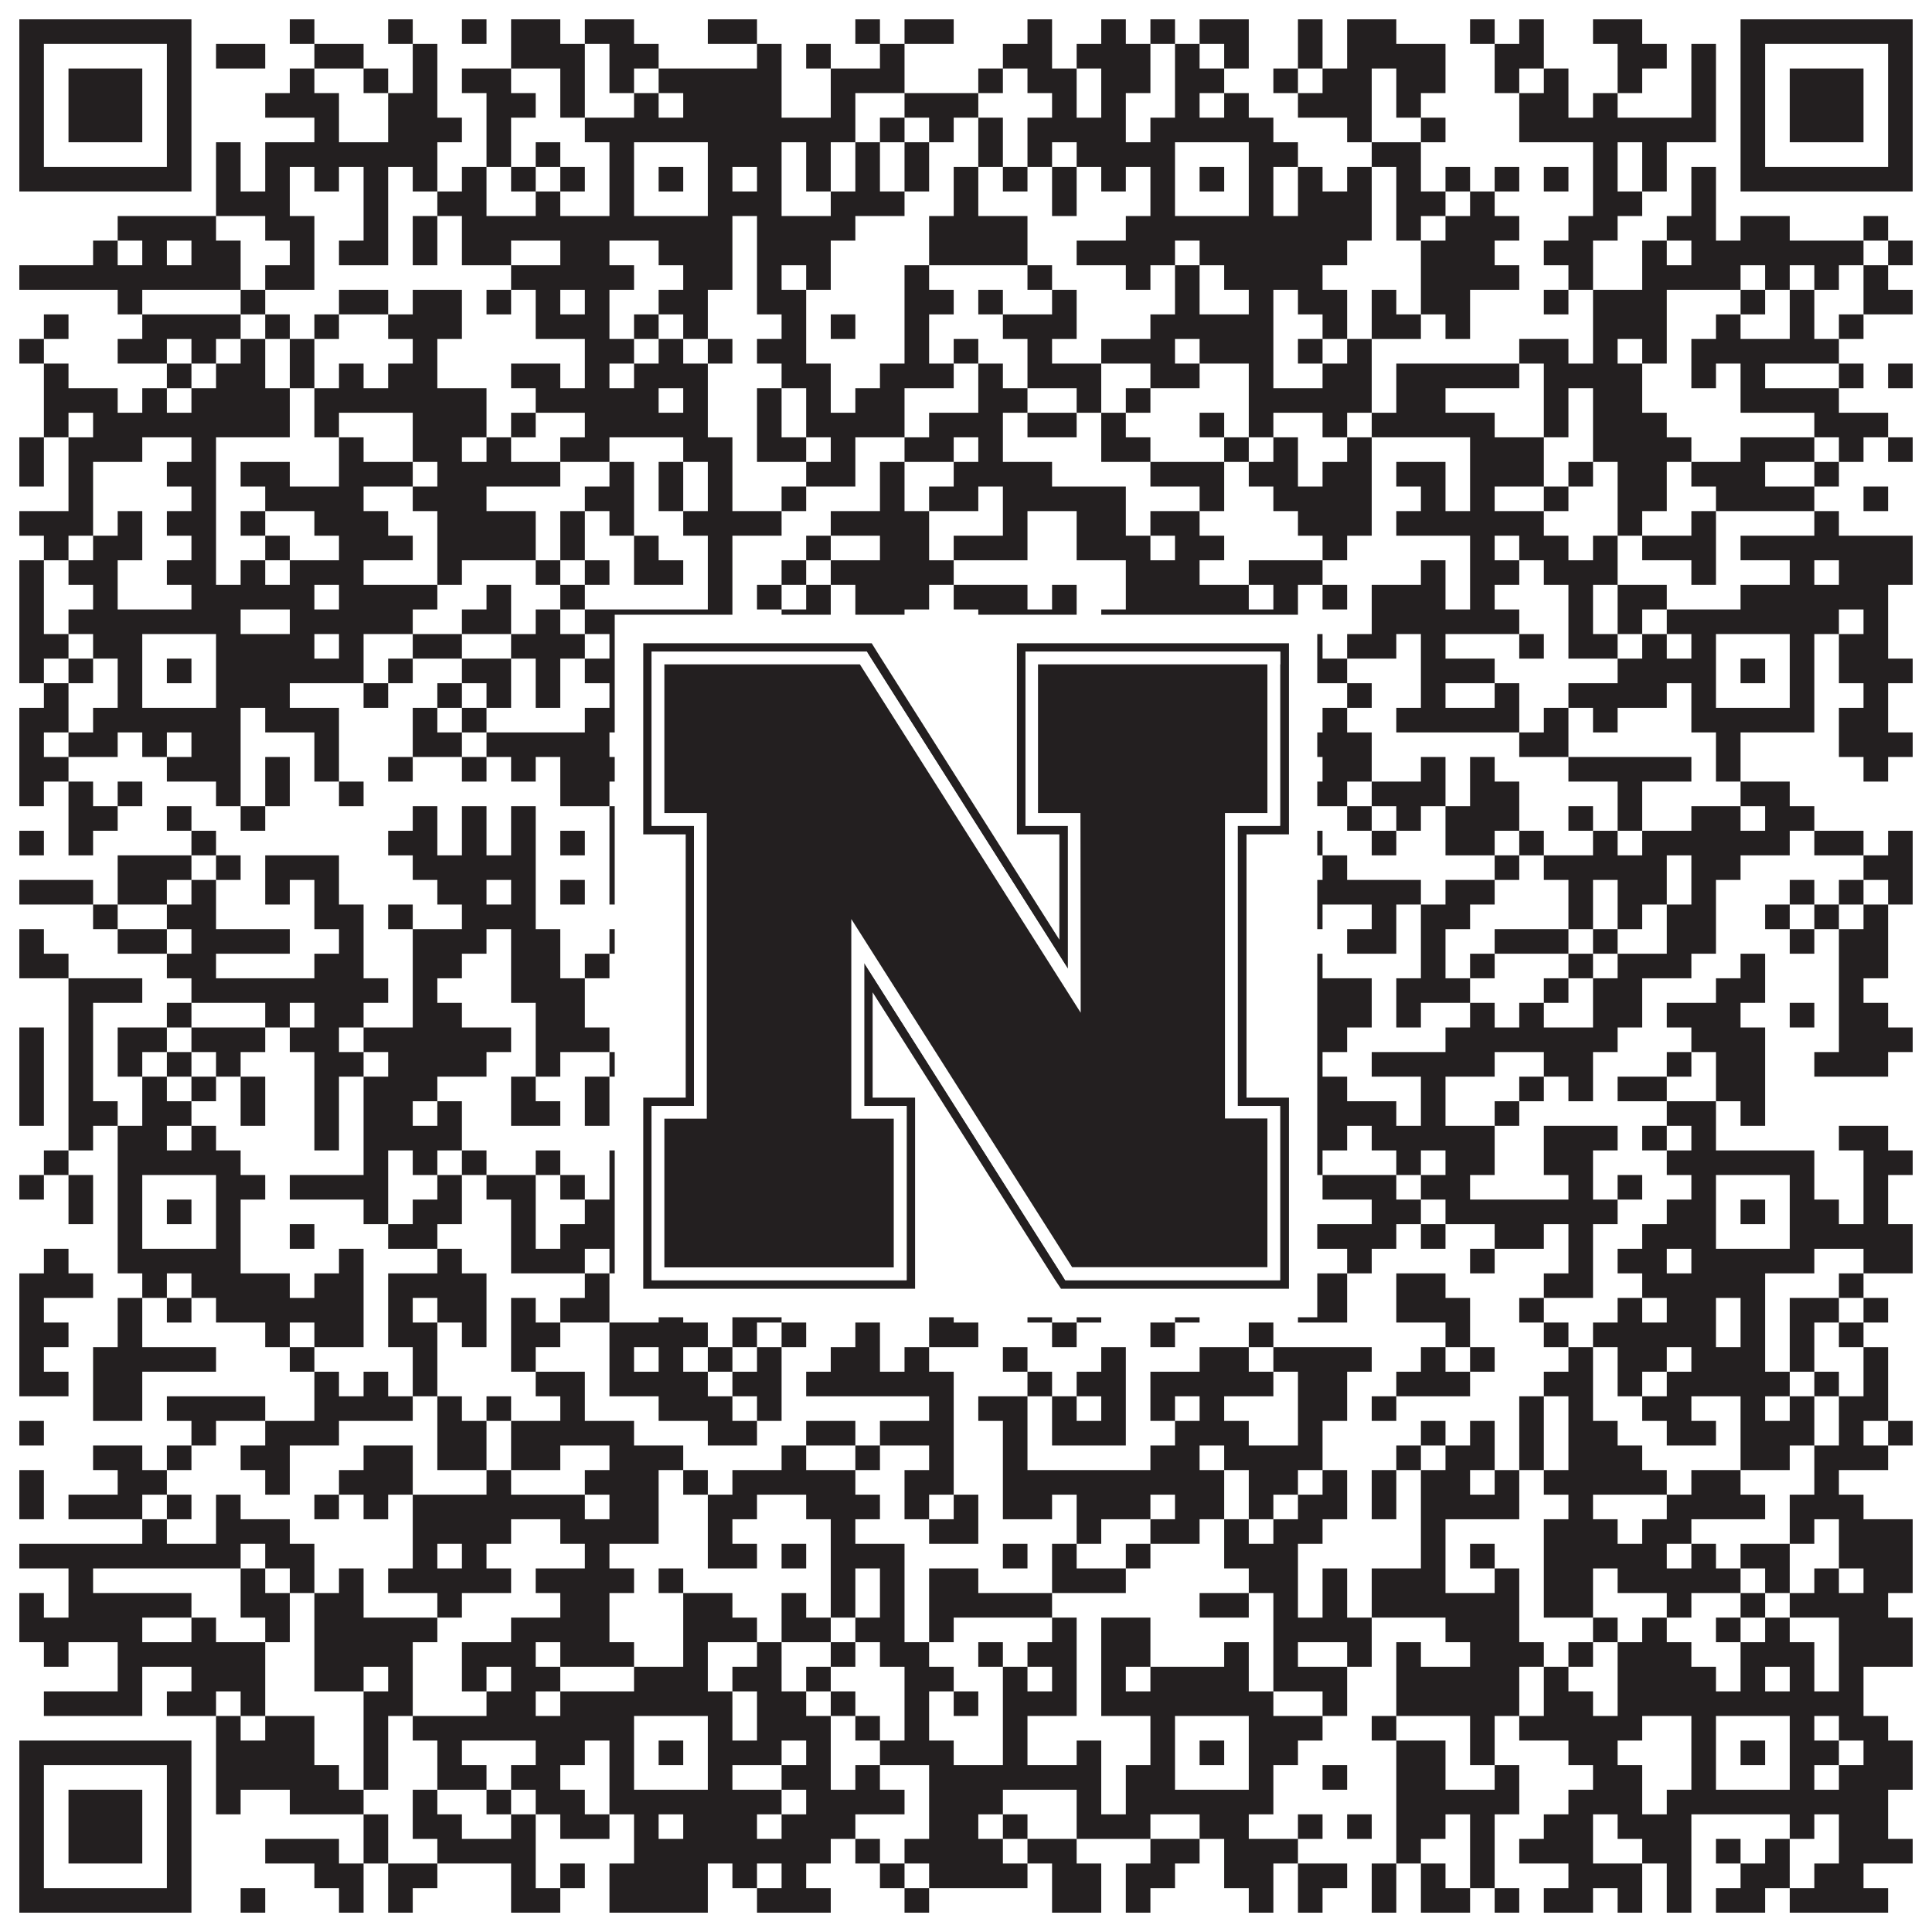 <?xml version="1.0"?>
<svg xmlns="http://www.w3.org/2000/svg" xmlns:xlink="http://www.w3.org/1999/xlink" version="1.1" width="1100px" height="1100px" viewBox="0 0 1100 1100"><rect x="0" y="0" width="1100" height="1100" fill="#ffffff" fill-opacity="1"/><path fill="#231f20" fill-opacity="1" d="M11,11L109,11L109,25L11,25ZM165,11L179,11L179,25L165,25ZM221,11L235,11L235,25L221,25ZM263,11L277,11L277,25L263,25ZM291,11L319,11L319,25L291,25ZM333,11L361,11L361,25L333,25ZM403,11L431,11L431,25L403,25ZM487,11L501,11L501,25L487,25ZM515,11L543,11L543,25L515,25ZM585,11L599,11L599,25L585,25ZM627,11L641,11L641,25L627,25ZM655,11L669,11L669,25L655,25ZM683,11L711,11L711,25L683,25ZM739,11L753,11L753,25L739,25ZM767,11L795,11L795,25L767,25ZM837,11L851,11L851,25L837,25ZM865,11L879,11L879,25L865,25ZM907,11L935,11L935,25L907,25ZM991,11L1089,11L1089,25L991,25ZM11,25L25,25L25,39L11,39ZM95,25L109,25L109,39L95,39ZM123,25L151,25L151,39L123,39ZM179,25L207,25L207,39L179,39ZM235,25L249,25L249,39L235,39ZM291,25L333,25L333,39L291,39ZM347,25L375,25L375,39L347,39ZM431,25L445,25L445,39L431,39ZM459,25L473,25L473,39L459,39ZM501,25L515,25L515,39L501,39ZM571,25L599,25L599,39L571,39ZM613,25L655,25L655,39L613,39ZM669,25L683,25L683,39L669,39ZM697,25L711,25L711,39L697,39ZM739,25L753,25L753,39L739,39ZM767,25L823,25L823,39L767,39ZM851,25L879,25L879,39L851,39ZM921,25L949,25L949,39L921,39ZM963,25L977,25L977,39L963,39ZM991,25L1005,25L1005,39L991,39ZM1075,25L1089,25L1089,39L1075,39ZM11,39L25,39L25,53L11,53ZM39,39L81,39L81,53L39,53ZM95,39L109,39L109,53L95,53ZM165,39L179,39L179,53L165,53ZM207,39L221,39L221,53L207,53ZM235,39L249,39L249,53L235,53ZM263,39L291,39L291,53L263,53ZM319,39L333,39L333,53L319,53ZM347,39L361,39L361,53L347,53ZM375,39L445,39L445,53L375,53ZM473,39L515,39L515,53L473,53ZM557,39L571,39L571,53L557,53ZM585,39L613,39L613,53L585,53ZM627,39L655,39L655,53L627,53ZM669,39L697,39L697,53L669,53ZM725,39L739,39L739,53L725,53ZM753,39L781,39L781,53L753,53ZM795,39L823,39L823,53L795,53ZM851,39L865,39L865,53L851,53ZM879,39L893,39L893,53L879,53ZM921,39L935,39L935,53L921,53ZM963,39L977,39L977,53L963,53ZM991,39L1005,39L1005,53L991,53ZM1019,39L1061,39L1061,53L1019,53ZM1075,39L1089,39L1089,53L1075,53ZM11,53L25,53L25,67L11,67ZM39,53L81,53L81,67L39,67ZM95,53L109,53L109,67L95,67ZM151,53L193,53L193,67L151,67ZM221,53L249,53L249,67L221,67ZM277,53L305,53L305,67L277,67ZM319,53L333,53L333,67L319,67ZM361,53L375,53L375,67L361,67ZM389,53L445,53L445,67L389,67ZM473,53L487,53L487,67L473,67ZM515,53L557,53L557,67L515,67ZM599,53L613,53L613,67L599,67ZM627,53L641,53L641,67L627,67ZM669,53L683,53L683,67L669,67ZM697,53L711,53L711,67L697,67ZM739,53L781,53L781,67L739,67ZM795,53L809,53L809,67L795,67ZM865,53L893,53L893,67L865,67ZM907,53L921,53L921,67L907,67ZM963,53L977,53L977,67L963,67ZM991,53L1005,53L1005,67L991,67ZM1019,53L1061,53L1061,67L1019,67ZM1075,53L1089,53L1089,67L1075,67ZM11,67L25,67L25,81L11,81ZM39,67L81,67L81,81L39,81ZM95,67L109,67L109,81L95,81ZM179,67L193,67L193,81L179,81ZM221,67L263,67L263,81L221,81ZM277,67L291,67L291,81L277,81ZM333,67L487,67L487,81L333,81ZM501,67L515,67L515,81L501,81ZM529,67L543,67L543,81L529,81ZM557,67L571,67L571,81L557,81ZM585,67L641,67L641,81L585,81ZM655,67L725,67L725,81L655,81ZM767,67L781,67L781,81L767,81ZM809,67L823,67L823,81L809,81ZM865,67L977,67L977,81L865,81ZM991,67L1005,67L1005,81L991,81ZM1019,67L1061,67L1061,81L1019,81ZM1075,67L1089,67L1089,81L1075,81ZM11,81L25,81L25,95L11,95ZM95,81L109,81L109,95L95,95ZM123,81L137,81L137,95L123,95ZM151,81L249,81L249,95L151,95ZM277,81L291,81L291,95L277,95ZM305,81L319,81L319,95L305,95ZM347,81L361,81L361,95L347,95ZM403,81L445,81L445,95L403,95ZM459,81L473,81L473,95L459,95ZM487,81L501,81L501,95L487,95ZM515,81L529,81L529,95L515,95ZM557,81L571,81L571,95L557,95ZM585,81L599,81L599,95L585,95ZM613,81L669,81L669,95L613,95ZM711,81L739,81L739,95L711,95ZM781,81L809,81L809,95L781,95ZM907,81L921,81L921,95L907,95ZM935,81L949,81L949,95L935,95ZM991,81L1005,81L1005,95L991,95ZM1075,81L1089,81L1089,95L1075,95ZM11,95L109,95L109,109L11,109ZM123,95L137,95L137,109L123,109ZM151,95L165,95L165,109L151,109ZM179,95L193,95L193,109L179,109ZM207,95L221,95L221,109L207,109ZM235,95L249,95L249,109L235,109ZM263,95L277,95L277,109L263,109ZM291,95L305,95L305,109L291,109ZM319,95L333,95L333,109L319,109ZM347,95L361,95L361,109L347,109ZM375,95L389,95L389,109L375,109ZM403,95L417,95L417,109L403,109ZM431,95L445,95L445,109L431,109ZM459,95L473,95L473,109L459,109ZM487,95L501,95L501,109L487,109ZM515,95L529,95L529,109L515,109ZM543,95L557,95L557,109L543,109ZM571,95L585,95L585,109L571,109ZM599,95L613,95L613,109L599,109ZM627,95L641,95L641,109L627,109ZM655,95L669,95L669,109L655,109ZM683,95L697,95L697,109L683,109ZM711,95L725,95L725,109L711,109ZM739,95L753,95L753,109L739,109ZM767,95L781,95L781,109L767,109ZM795,95L809,95L809,109L795,109ZM823,95L837,95L837,109L823,109ZM851,95L865,95L865,109L851,109ZM879,95L893,95L893,109L879,109ZM907,95L921,95L921,109L907,109ZM935,95L949,95L949,109L935,109ZM963,95L977,95L977,109L963,109ZM991,95L1089,95L1089,109L991,109ZM123,109L165,109L165,123L123,123ZM207,109L221,109L221,123L207,123ZM249,109L277,109L277,123L249,123ZM305,109L319,109L319,123L305,123ZM347,109L361,109L361,123L347,123ZM403,109L445,109L445,123L403,123ZM473,109L515,109L515,123L473,123ZM543,109L557,109L557,123L543,123ZM599,109L613,109L613,123L599,123ZM655,109L669,109L669,123L655,123ZM711,109L725,109L725,123L711,123ZM739,109L781,109L781,123L739,123ZM795,109L823,109L823,123L795,123ZM837,109L851,109L851,123L837,123ZM907,109L935,109L935,123L907,123ZM963,109L977,109L977,123L963,123ZM67,123L123,123L123,137L67,137ZM151,123L179,123L179,137L151,137ZM207,123L221,123L221,137L207,137ZM235,123L249,123L249,137L235,137ZM263,123L417,123L417,137L263,137ZM431,123L487,123L487,137L431,137ZM529,123L585,123L585,137L529,137ZM641,123L781,123L781,137L641,137ZM795,123L809,123L809,137L795,137ZM823,123L865,123L865,137L823,137ZM893,123L921,123L921,137L893,137ZM949,123L977,123L977,137L949,137ZM991,123L1019,123L1019,137L991,137ZM1061,123L1075,123L1075,137L1061,137ZM53,137L67,137L67,151L53,151ZM81,137L95,137L95,151L81,151ZM109,137L137,137L137,151L109,151ZM165,137L179,137L179,151L165,151ZM193,137L221,137L221,151L193,151ZM235,137L249,137L249,151L235,151ZM263,137L291,137L291,151L263,151ZM319,137L347,137L347,151L319,151ZM375,137L417,137L417,151L375,151ZM431,137L473,137L473,151L431,151ZM529,137L585,137L585,151L529,151ZM613,137L669,137L669,151L613,151ZM683,137L767,137L767,151L683,151ZM809,137L851,137L851,151L809,151ZM879,137L907,137L907,151L879,151ZM935,137L949,137L949,151L935,151ZM963,137L1061,137L1061,151L963,151ZM1075,137L1089,137L1089,151L1075,151ZM11,151L137,151L137,165L11,165ZM151,151L179,151L179,165L151,165ZM291,151L361,151L361,165L291,165ZM389,151L417,151L417,165L389,165ZM431,151L445,151L445,165L431,165ZM459,151L473,151L473,165L459,165ZM515,151L529,151L529,165L515,165ZM585,151L599,151L599,165L585,165ZM641,151L655,151L655,165L641,165ZM669,151L683,151L683,165L669,165ZM697,151L753,151L753,165L697,165ZM809,151L865,151L865,165L809,165ZM893,151L907,151L907,165L893,165ZM935,151L991,151L991,165L935,165ZM1005,151L1019,151L1019,165L1005,165ZM1033,151L1047,151L1047,165L1033,165ZM1061,151L1075,151L1075,165L1061,165ZM67,165L81,165L81,179L67,179ZM137,165L151,165L151,179L137,179ZM193,165L221,165L221,179L193,179ZM235,165L263,165L263,179L235,179ZM277,165L291,165L291,179L277,179ZM305,165L319,165L319,179L305,179ZM333,165L347,165L347,179L333,179ZM375,165L403,165L403,179L375,179ZM431,165L459,165L459,179L431,179ZM515,165L543,165L543,179L515,179ZM557,165L571,165L571,179L557,179ZM599,165L613,165L613,179L599,179ZM669,165L683,165L683,179L669,179ZM711,165L725,165L725,179L711,179ZM739,165L767,165L767,179L739,179ZM781,165L795,165L795,179L781,179ZM809,165L837,165L837,179L809,179ZM879,165L893,165L893,179L879,179ZM907,165L949,165L949,179L907,179ZM991,165L1005,165L1005,179L991,179ZM1019,165L1033,165L1033,179L1019,179ZM1061,165L1089,165L1089,179L1061,179ZM25,179L39,179L39,193L25,193ZM81,179L137,179L137,193L81,193ZM151,179L165,179L165,193L151,193ZM179,179L193,179L193,193L179,193ZM221,179L263,179L263,193L221,193ZM305,179L347,179L347,193L305,193ZM361,179L375,179L375,193L361,193ZM389,179L403,179L403,193L389,193ZM445,179L459,179L459,193L445,193ZM473,179L487,179L487,193L473,193ZM515,179L529,179L529,193L515,193ZM571,179L613,179L613,193L571,193ZM655,179L725,179L725,193L655,193ZM753,179L767,179L767,193L753,193ZM781,179L809,179L809,193L781,193ZM823,179L837,179L837,193L823,193ZM907,179L949,179L949,193L907,193ZM977,179L991,179L991,193L977,193ZM1019,179L1033,179L1033,193L1019,193ZM1047,179L1061,179L1061,193L1047,193ZM11,193L25,193L25,207L11,207ZM67,193L95,193L95,207L67,207ZM109,193L123,193L123,207L109,207ZM137,193L151,193L151,207L137,207ZM165,193L179,193L179,207L165,207ZM235,193L249,193L249,207L235,207ZM333,193L361,193L361,207L333,207ZM375,193L389,193L389,207L375,207ZM403,193L417,193L417,207L403,207ZM431,193L459,193L459,207L431,207ZM515,193L529,193L529,207L515,207ZM543,193L557,193L557,207L543,207ZM585,193L599,193L599,207L585,207ZM627,193L669,193L669,207L627,207ZM683,193L725,193L725,207L683,207ZM739,193L753,193L753,207L739,207ZM767,193L781,193L781,207L767,207ZM865,193L893,193L893,207L865,207ZM907,193L921,193L921,207L907,207ZM935,193L949,193L949,207L935,207ZM963,193L1047,193L1047,207L963,207ZM25,207L39,207L39,221L25,221ZM95,207L109,207L109,221L95,221ZM123,207L151,207L151,221L123,221ZM165,207L179,207L179,221L165,221ZM193,207L207,207L207,221L193,221ZM221,207L249,207L249,221L221,221ZM291,207L319,207L319,221L291,221ZM333,207L347,207L347,221L333,221ZM361,207L403,207L403,221L361,221ZM445,207L473,207L473,221L445,221ZM501,207L543,207L543,221L501,221ZM557,207L571,207L571,221L557,221ZM585,207L627,207L627,221L585,221ZM655,207L683,207L683,221L655,221ZM711,207L725,207L725,221L711,221ZM753,207L781,207L781,221L753,221ZM795,207L865,207L865,221L795,221ZM879,207L935,207L935,221L879,221ZM963,207L977,207L977,221L963,221ZM991,207L1005,207L1005,221L991,221ZM1047,207L1061,207L1061,221L1047,221ZM1075,207L1089,207L1089,221L1075,221ZM25,221L67,221L67,235L25,235ZM81,221L95,221L95,235L81,235ZM109,221L165,221L165,235L109,235ZM179,221L277,221L277,235L179,235ZM305,221L375,221L375,235L305,235ZM389,221L403,221L403,235L389,235ZM431,221L445,221L445,235L431,235ZM459,221L473,221L473,235L459,235ZM487,221L515,221L515,235L487,235ZM557,221L585,221L585,235L557,235ZM613,221L627,221L627,235L613,235ZM641,221L655,221L655,235L641,235ZM711,221L781,221L781,235L711,235ZM795,221L823,221L823,235L795,235ZM879,221L893,221L893,235L879,235ZM907,221L935,221L935,235L907,235ZM991,221L1047,221L1047,235L991,235ZM25,235L39,235L39,249L25,249ZM53,235L165,235L165,249L53,249ZM179,235L193,235L193,249L179,249ZM235,235L277,235L277,249L235,249ZM291,235L305,235L305,249L291,249ZM333,235L403,235L403,249L333,249ZM431,235L445,235L445,249L431,249ZM459,235L515,235L515,249L459,249ZM529,235L571,235L571,249L529,249ZM585,235L613,235L613,249L585,249ZM627,235L641,235L641,249L627,249ZM683,235L697,235L697,249L683,249ZM711,235L725,235L725,249L711,249ZM753,235L767,235L767,249L753,249ZM781,235L851,235L851,249L781,249ZM879,235L893,235L893,249L879,249ZM907,235L949,235L949,249L907,249ZM1033,235L1075,235L1075,249L1033,249ZM11,249L25,249L25,263L11,263ZM39,249L81,249L81,263L39,263ZM109,249L123,249L123,263L109,263ZM193,249L207,249L207,263L193,263ZM235,249L263,249L263,263L235,263ZM277,249L291,249L291,263L277,263ZM319,249L347,249L347,263L319,263ZM389,249L417,249L417,263L389,263ZM431,249L459,249L459,263L431,263ZM473,249L487,249L487,263L473,263ZM515,249L543,249L543,263L515,263ZM557,249L571,249L571,263L557,263ZM627,249L655,249L655,263L627,263ZM697,249L711,249L711,263L697,263ZM725,249L739,249L739,263L725,263ZM767,249L781,249L781,263L767,263ZM837,249L879,249L879,263L837,263ZM907,249L963,249L963,263L907,263ZM991,249L1033,249L1033,263L991,263ZM1047,249L1061,249L1061,263L1047,263ZM1075,249L1089,249L1089,263L1075,263ZM11,263L25,263L25,277L11,277ZM39,263L53,263L53,277L39,277ZM95,263L123,263L123,277L95,277ZM137,263L165,263L165,277L137,277ZM193,263L235,263L235,277L193,277ZM249,263L319,263L319,277L249,277ZM347,263L361,263L361,277L347,277ZM375,263L389,263L389,277L375,277ZM403,263L417,263L417,277L403,277ZM459,263L487,263L487,277L459,277ZM501,263L515,263L515,277L501,277ZM543,263L599,263L599,277L543,277ZM655,263L697,263L697,277L655,277ZM711,263L739,263L739,277L711,277ZM753,263L781,263L781,277L753,277ZM795,263L823,263L823,277L795,277ZM837,263L879,263L879,277L837,277ZM893,263L907,263L907,277L893,277ZM921,263L949,263L949,277L921,277ZM963,263L1005,263L1005,277L963,277ZM1033,263L1047,263L1047,277L1033,277ZM39,277L53,277L53,291L39,291ZM109,277L123,277L123,291L109,291ZM151,277L207,277L207,291L151,291ZM235,277L277,277L277,291L235,291ZM333,277L361,277L361,291L333,291ZM375,277L389,277L389,291L375,291ZM403,277L417,277L417,291L403,291ZM445,277L459,277L459,291L445,291ZM501,277L515,277L515,291L501,291ZM529,277L557,277L557,291L529,291ZM571,277L641,277L641,291L571,291ZM683,277L697,277L697,291L683,291ZM725,277L781,277L781,291L725,291ZM809,277L823,277L823,291L809,291ZM837,277L851,277L851,291L837,291ZM879,277L893,277L893,291L879,291ZM921,277L949,277L949,291L921,291ZM977,277L1033,277L1033,291L977,291ZM1061,277L1075,277L1075,291L1061,291ZM11,291L53,291L53,305L11,305ZM67,291L81,291L81,305L67,305ZM95,291L123,291L123,305L95,305ZM137,291L151,291L151,305L137,305ZM179,291L221,291L221,305L179,305ZM249,291L305,291L305,305L249,305ZM319,291L333,291L333,305L319,305ZM347,291L361,291L361,305L347,305ZM389,291L445,291L445,305L389,305ZM473,291L529,291L529,305L473,305ZM571,291L585,291L585,305L571,305ZM613,291L641,291L641,305L613,305ZM655,291L683,291L683,305L655,305ZM739,291L781,291L781,305L739,305ZM795,291L879,291L879,305L795,305ZM921,291L935,291L935,305L921,305ZM963,291L977,291L977,305L963,305ZM1033,291L1047,291L1047,305L1033,305ZM25,305L39,305L39,319L25,319ZM53,305L81,305L81,319L53,319ZM109,305L123,305L123,319L109,319ZM151,305L165,305L165,319L151,319ZM193,305L235,305L235,319L193,319ZM249,305L305,305L305,319L249,319ZM319,305L333,305L333,319L319,319ZM361,305L375,305L375,319L361,319ZM403,305L417,305L417,319L403,319ZM459,305L473,305L473,319L459,319ZM501,305L529,305L529,319L501,319ZM543,305L585,305L585,319L543,319ZM613,305L655,305L655,319L613,319ZM669,305L697,305L697,319L669,319ZM753,305L767,305L767,319L753,319ZM837,305L851,305L851,319L837,319ZM865,305L893,305L893,319L865,319ZM907,305L921,305L921,319L907,319ZM935,305L977,305L977,319L935,319ZM991,305L1089,305L1089,319L991,319ZM11,319L25,319L25,333L11,333ZM39,319L67,319L67,333L39,333ZM95,319L123,319L123,333L95,333ZM137,319L151,319L151,333L137,333ZM165,319L207,319L207,333L165,333ZM249,319L263,319L263,333L249,333ZM305,319L319,319L319,333L305,333ZM333,319L347,319L347,333L333,333ZM361,319L389,319L389,333L361,333ZM403,319L417,319L417,333L403,333ZM445,319L459,319L459,333L445,333ZM473,319L543,319L543,333L473,333ZM641,319L683,319L683,333L641,333ZM711,319L753,319L753,333L711,333ZM809,319L823,319L823,333L809,333ZM837,319L865,319L865,333L837,333ZM879,319L921,319L921,333L879,333ZM963,319L977,319L977,333L963,333ZM1019,319L1033,319L1033,333L1019,333ZM1047,319L1089,319L1089,333L1047,333ZM11,333L25,333L25,347L11,347ZM53,333L67,333L67,347L53,347ZM109,333L179,333L179,347L109,347ZM193,333L249,333L249,347L193,347ZM277,333L291,333L291,347L277,347ZM319,333L333,333L333,347L319,347ZM403,333L417,333L417,347L403,347ZM431,333L445,333L445,347L431,347ZM459,333L473,333L473,347L459,347ZM487,333L529,333L529,347L487,347ZM543,333L585,333L585,347L543,347ZM599,333L613,333L613,347L599,347ZM641,333L711,333L711,347L641,347ZM725,333L739,333L739,347L725,347ZM753,333L767,333L767,347L753,347ZM781,333L823,333L823,347L781,347ZM837,333L851,333L851,347L837,347ZM893,333L907,333L907,347L893,347ZM921,333L949,333L949,347L921,347ZM991,333L1075,333L1075,347L991,347ZM11,347L25,347L25,361L11,361ZM39,347L137,347L137,361L39,361ZM165,347L235,347L235,361L165,361ZM263,347L291,347L291,361L263,361ZM305,347L319,347L319,361L305,361ZM333,347L417,347L417,361L333,361ZM445,347L473,347L473,361L445,361ZM487,347L515,347L515,361L487,361ZM557,347L613,347L613,361L557,361ZM627,347L739,347L739,361L627,361ZM781,347L865,347L865,361L781,361ZM893,347L907,347L907,361L893,361ZM921,347L935,347L935,361L921,361ZM949,347L1047,347L1047,361L949,361ZM1061,347L1075,347L1075,361L1061,361ZM11,361L39,361L39,375L11,375ZM53,361L81,361L81,375L53,375ZM123,361L179,361L179,375L123,375ZM193,361L207,361L207,375L193,375ZM235,361L263,361L263,375L235,375ZM291,361L333,361L333,375L291,375ZM347,361L361,361L361,375L347,375ZM403,361L431,361L431,375L403,375ZM473,361L487,361L487,375L473,375ZM515,361L543,361L543,375L515,375ZM557,361L613,361L613,375L557,375ZM627,361L669,361L669,375L627,375ZM711,361L753,361L753,375L711,375ZM767,361L795,361L795,375L767,375ZM809,361L823,361L823,375L809,375ZM865,361L879,361L879,375L865,375ZM893,361L921,361L921,375L893,375ZM935,361L949,361L949,375L935,375ZM963,361L977,361L977,375L963,375ZM1019,361L1033,361L1033,375L1019,375ZM1047,361L1075,361L1075,375L1047,375ZM11,375L25,375L25,389L11,389ZM39,375L53,375L53,389L39,389ZM67,375L81,375L81,389L67,389ZM95,375L109,375L109,389L95,389ZM123,375L207,375L207,389L123,389ZM221,375L235,375L235,389L221,389ZM263,375L291,375L291,389L263,389ZM305,375L319,375L319,389L305,389ZM333,375L361,375L361,389L333,389ZM375,375L389,375L389,389L375,389ZM403,375L417,375L417,389L403,389ZM431,375L515,375L515,389L431,389ZM529,375L599,375L599,389L529,389ZM613,375L627,375L627,389L613,389ZM655,375L669,375L669,389L655,389ZM683,375L697,375L697,389L683,389ZM711,375L725,375L725,389L711,389ZM739,375L767,375L767,389L739,389ZM809,375L851,375L851,389L809,389ZM921,375L977,375L977,389L921,389ZM991,375L1005,375L1005,389L991,389ZM1019,375L1033,375L1033,389L1019,389ZM1047,375L1089,375L1089,389L1047,389ZM25,389L39,389L39,403L25,403ZM67,389L81,389L81,403L67,403ZM123,389L165,389L165,403L123,403ZM207,389L221,389L221,403L207,403ZM249,389L263,389L263,403L249,403ZM277,389L291,389L291,403L277,403ZM305,389L319,389L319,403L305,403ZM347,389L361,389L361,403L347,403ZM403,389L417,389L417,403L403,403ZM445,389L459,389L459,403L445,403ZM473,389L487,389L487,403L473,403ZM501,389L515,389L515,403L501,403ZM543,389L557,389L557,403L543,403ZM571,389L599,389L599,403L571,403ZM641,389L669,389L669,403L641,403ZM711,389L739,389L739,403L711,403ZM767,389L781,389L781,403L767,403ZM809,389L823,389L823,403L809,403ZM851,389L865,389L865,403L851,403ZM893,389L949,389L949,403L893,403ZM963,389L977,389L977,403L963,403ZM1019,389L1033,389L1033,403L1019,403ZM1061,389L1075,389L1075,403L1061,403ZM11,403L39,403L39,417L11,417ZM53,403L137,403L137,417L53,417ZM151,403L193,403L193,417L151,417ZM235,403L249,403L249,417L235,417ZM263,403L277,403L277,417L263,417ZM333,403L417,403L417,417L333,417ZM431,403L445,403L445,417L431,417ZM473,403L487,403L487,417L473,417ZM515,403L529,403L529,417L515,417ZM557,403L613,403L613,417L557,417ZM627,403L641,403L641,417L627,417ZM655,403L725,403L725,417L655,417ZM753,403L767,403L767,417L753,417ZM795,403L865,403L865,417L795,417ZM879,403L893,403L893,417L879,417ZM907,403L921,403L921,417L907,417ZM963,403L1033,403L1033,417L963,417ZM1047,403L1075,403L1075,417L1047,417ZM11,417L25,417L25,431L11,431ZM39,417L67,417L67,431L39,431ZM81,417L95,417L95,431L81,431ZM109,417L137,417L137,431L109,431ZM179,417L193,417L193,431L179,431ZM235,417L263,417L263,431L235,431ZM277,417L347,417L347,431L277,431ZM389,417L403,417L403,431L389,431ZM445,417L473,417L473,431L445,431ZM487,417L585,417L585,431L487,431ZM613,417L627,417L627,431L613,431ZM641,417L683,417L683,431L641,431ZM711,417L725,417L725,431L711,431ZM739,417L781,417L781,431L739,431ZM865,417L893,417L893,431L865,431ZM977,417L991,417L991,431L977,431ZM1047,417L1089,417L1089,431L1047,431ZM11,431L39,431L39,445L11,445ZM95,431L137,431L137,445L95,445ZM151,431L165,431L165,445L151,445ZM179,431L193,431L193,445L179,445ZM221,431L235,431L235,445L221,445ZM263,431L277,431L277,445L263,445ZM291,431L305,431L305,445L291,445ZM319,431L375,431L375,445L319,445ZM389,431L403,431L403,445L389,445ZM459,431L473,431L473,445L459,445ZM487,431L501,431L501,445L487,445ZM515,431L529,431L529,445L515,445ZM543,431L585,431L585,445L543,445ZM613,431L627,431L627,445L613,445ZM641,431L655,431L655,445L641,445ZM697,431L739,431L739,445L697,445ZM753,431L781,431L781,445L753,445ZM809,431L823,431L823,445L809,445ZM837,431L851,431L851,445L837,445ZM893,431L963,431L963,445L893,445ZM977,431L991,431L991,445L977,445ZM1061,431L1075,431L1075,445L1061,445ZM11,445L25,445L25,459L11,459ZM39,445L53,445L53,459L39,459ZM67,445L81,445L81,459L67,459ZM123,445L137,445L137,459L123,459ZM151,445L165,445L165,459L151,459ZM193,445L207,445L207,459L193,459ZM319,445L347,445L347,459L319,459ZM375,445L403,445L403,459L375,459ZM473,445L501,445L501,459L473,459ZM515,445L529,445L529,459L515,459ZM543,445L557,445L557,459L543,459ZM571,445L627,445L627,459L571,459ZM683,445L697,445L697,459L683,459ZM711,445L767,445L767,459L711,459ZM781,445L823,445L823,459L781,459ZM837,445L865,445L865,459L837,459ZM921,445L935,445L935,459L921,459ZM991,445L1019,445L1019,459L991,459ZM39,459L67,459L67,473L39,473ZM95,459L109,459L109,473L95,473ZM137,459L151,459L151,473L137,473ZM235,459L249,459L249,473L235,473ZM263,459L277,459L277,473L263,473ZM291,459L305,459L305,473L291,473ZM347,459L403,459L403,473L347,473ZM459,459L501,459L501,473L459,473ZM515,459L557,459L557,473L515,473ZM585,459L627,459L627,473L585,473ZM641,459L669,459L669,473L641,473ZM683,459L739,459L739,473L683,473ZM767,459L781,459L781,473L767,473ZM795,459L809,459L809,473L795,473ZM823,459L865,459L865,473L823,473ZM893,459L907,459L907,473L893,473ZM921,459L935,459L935,473L921,473ZM963,459L991,459L991,473L963,473ZM1005,459L1033,459L1033,473L1005,473ZM11,473L25,473L25,487L11,487ZM39,473L53,473L53,487L39,487ZM109,473L123,473L123,487L109,487ZM221,473L249,473L249,487L221,487ZM263,473L277,473L277,487L263,487ZM291,473L305,473L305,487L291,487ZM319,473L333,473L333,487L319,487ZM347,473L361,473L361,487L347,487ZM389,473L417,473L417,487L389,487ZM459,473L487,473L487,487L459,487ZM501,473L529,473L529,487L501,487ZM571,473L585,473L585,487L571,487ZM627,473L669,473L669,487L627,487ZM683,473L753,473L753,487L683,487ZM781,473L795,473L795,487L781,487ZM823,473L851,473L851,487L823,487ZM865,473L879,473L879,487L865,487ZM907,473L921,473L921,487L907,487ZM935,473L1019,473L1019,487L935,487ZM1033,473L1061,473L1061,487L1033,487ZM1075,473L1089,473L1089,487L1075,487ZM67,487L109,487L109,501L67,501ZM123,487L137,487L137,501L123,501ZM151,487L193,487L193,501L151,501ZM235,487L305,487L305,501L235,501ZM347,487L375,487L375,501L347,501ZM417,487L431,487L431,501L417,501ZM445,487L459,487L459,501L445,501ZM473,487L501,487L501,501L473,501ZM515,487L529,487L529,501L515,501ZM557,487L571,487L571,501L557,501ZM599,487L613,487L613,501L599,501ZM627,487L655,487L655,501L627,501ZM669,487L683,487L683,501L669,501ZM697,487L711,487L711,501L697,501ZM725,487L739,487L739,501L725,501ZM753,487L767,487L767,501L753,501ZM851,487L865,487L865,501L851,501ZM879,487L949,487L949,501L879,501ZM963,487L991,487L991,501L963,501ZM1061,487L1089,487L1089,501L1061,501ZM11,501L53,501L53,515L11,515ZM67,501L95,501L95,515L67,515ZM109,501L123,501L123,515L109,515ZM151,501L165,501L165,515L151,515ZM179,501L193,501L193,515L179,515ZM249,501L277,501L277,515L249,515ZM291,501L305,501L305,515L291,515ZM319,501L333,501L333,515L319,515ZM347,501L389,501L389,515L347,515ZM431,501L459,501L459,515L431,515ZM473,501L515,501L515,515L473,515ZM529,501L543,501L543,515L529,515ZM571,501L585,501L585,515L571,515ZM599,501L613,501L613,515L599,515ZM641,501L711,501L711,515L641,515ZM739,501L809,501L809,515L739,515ZM823,501L851,501L851,515L823,515ZM893,501L907,501L907,515L893,515ZM921,501L949,501L949,515L921,515ZM963,501L977,501L977,515L963,515ZM1019,501L1033,501L1033,515L1019,515ZM1047,501L1061,501L1061,515L1047,515ZM1075,501L1089,501L1089,515L1075,515ZM53,515L67,515L67,529L53,529ZM95,515L123,515L123,529L95,529ZM179,515L207,515L207,529L179,529ZM221,515L235,515L235,529L221,529ZM263,515L305,515L305,529L263,529ZM361,515L403,515L403,529L361,529ZM501,515L529,515L529,529L501,529ZM543,515L557,515L557,529L543,529ZM599,515L711,515L711,529L599,529ZM739,515L753,515L753,529L739,529ZM781,515L795,515L795,529L781,529ZM809,515L837,515L837,529L809,529ZM893,515L907,515L907,529L893,529ZM921,515L935,515L935,529L921,529ZM949,515L977,515L977,529L949,529ZM1005,515L1019,515L1019,529L1005,529ZM1033,515L1047,515L1047,529L1033,529ZM1061,515L1075,515L1075,529L1061,529ZM11,529L25,529L25,543L11,543ZM67,529L95,529L95,543L67,543ZM109,529L165,529L165,543L109,543ZM193,529L207,529L207,543L193,543ZM235,529L277,529L277,543L235,543ZM291,529L319,529L319,543L291,543ZM347,529L375,529L375,543L347,543ZM417,529L431,529L431,543L417,543ZM445,529L529,529L529,543L445,543ZM543,529L557,529L557,543L543,543ZM571,529L599,529L599,543L571,543ZM613,529L627,529L627,543L613,543ZM683,529L711,529L711,543L683,543ZM725,529L739,529L739,543L725,543ZM767,529L795,529L795,543L767,543ZM809,529L823,529L823,543L809,543ZM851,529L893,529L893,543L851,543ZM907,529L921,529L921,543L907,543ZM949,529L977,529L977,543L949,543ZM1019,529L1033,529L1033,543L1019,543ZM1047,529L1075,529L1075,543L1047,543ZM11,543L39,543L39,557L11,557ZM95,543L123,543L123,557L95,557ZM179,543L207,543L207,557L179,557ZM235,543L263,543L263,557L235,557ZM291,543L319,543L319,557L291,557ZM333,543L347,543L347,557L333,557ZM403,543L417,543L417,557L403,557ZM431,543L445,543L445,557L431,557ZM515,543L543,543L543,557L515,557ZM571,543L585,543L585,557L571,557ZM627,543L641,543L641,557L627,557ZM669,543L683,543L683,557L669,557ZM711,543L753,543L753,557L711,557ZM809,543L823,543L823,557L809,557ZM837,543L851,543L851,557L837,557ZM893,543L907,543L907,557L893,557ZM921,543L963,543L963,557L921,557ZM991,543L1005,543L1005,557L991,557ZM1047,543L1075,543L1075,557L1047,557ZM39,557L81,557L81,571L39,571ZM109,557L221,557L221,571L109,571ZM235,557L249,557L249,571L235,571ZM291,557L333,557L333,571L291,571ZM361,557L375,557L375,571L361,571ZM445,557L487,557L487,571L445,571ZM515,557L543,557L543,571L515,571ZM571,557L613,557L613,571L571,571ZM627,557L641,557L641,571L627,571ZM669,557L725,557L725,571L669,571ZM739,557L781,557L781,571L739,571ZM795,557L837,557L837,571L795,571ZM879,557L893,557L893,571L879,571ZM907,557L935,557L935,571L907,571ZM977,557L1005,557L1005,571L977,571ZM1047,557L1061,557L1061,571L1047,571ZM39,571L53,571L53,585L39,585ZM95,571L109,571L109,585L95,585ZM151,571L165,571L165,585L151,585ZM179,571L207,571L207,585L179,585ZM235,571L263,571L263,585L235,585ZM305,571L333,571L333,585L305,585ZM403,571L417,571L417,585L403,585ZM445,571L487,571L487,585L445,585ZM515,571L529,571L529,585L515,585ZM543,571L557,571L557,585L543,585ZM571,571L585,571L585,585L571,585ZM599,571L669,571L669,585L599,585ZM683,571L697,571L697,585L683,585ZM711,571L725,571L725,585L711,585ZM739,571L781,571L781,585L739,585ZM795,571L809,571L809,585L795,585ZM837,571L851,571L851,585L837,585ZM865,571L879,571L879,585L865,585ZM907,571L935,571L935,585L907,585ZM949,571L991,571L991,585L949,585ZM1019,571L1033,571L1033,585L1019,585ZM1047,571L1075,571L1075,585L1047,585ZM11,585L25,585L25,599L11,599ZM39,585L53,585L53,599L39,599ZM67,585L95,585L95,599L67,599ZM109,585L151,585L151,599L109,599ZM165,585L193,585L193,599L165,599ZM207,585L291,585L291,599L207,599ZM305,585L347,585L347,599L305,599ZM361,585L389,585L389,599L361,599ZM403,585L445,585L445,599L403,599ZM501,585L515,585L515,599L501,599ZM571,585L669,585L669,599L571,599ZM725,585L767,585L767,599L725,599ZM823,585L921,585L921,599L823,599ZM963,585L1005,585L1005,599L963,599ZM1047,585L1089,585L1089,599L1047,599ZM11,599L25,599L25,613L11,613ZM39,599L53,599L53,613L39,613ZM67,599L81,599L81,613L67,613ZM95,599L109,599L109,613L95,613ZM123,599L137,599L137,613L123,613ZM179,599L207,599L207,613L179,613ZM221,599L277,599L277,613L221,613ZM305,599L319,599L319,613L305,613ZM347,599L361,599L361,613L347,613ZM389,599L403,599L403,613L389,613ZM417,599L431,599L431,613L417,613ZM473,599L487,599L487,613L473,613ZM529,599L571,599L571,613L529,613ZM627,599L641,599L641,613L627,613ZM655,599L683,599L683,613L655,613ZM697,599L711,599L711,613L697,613ZM725,599L753,599L753,613L725,613ZM781,599L851,599L851,613L781,613ZM879,599L907,599L907,613L879,613ZM949,599L963,599L963,613L949,613ZM977,599L1005,599L1005,613L977,613ZM1033,599L1075,599L1075,613L1033,613ZM11,613L25,613L25,627L11,627ZM39,613L53,613L53,627L39,627ZM81,613L95,613L95,627L81,627ZM109,613L123,613L123,627L109,627ZM137,613L151,613L151,627L137,627ZM179,613L193,613L193,627L179,627ZM207,613L249,613L249,627L207,627ZM291,613L305,613L305,627L291,627ZM333,613L347,613L347,627L333,627ZM361,613L389,613L389,627L361,627ZM403,613L417,613L417,627L403,627ZM445,613L459,613L459,627L445,627ZM473,613L487,613L487,627L473,627ZM515,613L543,613L543,627L515,627ZM571,613L585,613L585,627L571,627ZM641,613L655,613L655,627L641,627ZM739,613L767,613L767,627L739,627ZM809,613L823,613L823,627L809,627ZM865,613L879,613L879,627L865,627ZM893,613L907,613L907,627L893,627ZM921,613L949,613L949,627L921,627ZM977,613L1005,613L1005,627L977,627ZM11,627L25,627L25,641L11,641ZM39,627L67,627L67,641L39,641ZM81,627L109,627L109,641L81,641ZM137,627L151,627L151,641L137,641ZM179,627L193,627L193,641L179,641ZM207,627L235,627L235,641L207,641ZM249,627L263,627L263,641L249,641ZM291,627L319,627L319,641L291,641ZM333,627L347,627L347,641L333,641ZM431,627L445,627L445,641L431,641ZM501,627L529,627L529,641L501,641ZM557,627L599,627L599,641L557,641ZM613,627L669,627L669,641L613,641ZM711,627L725,627L725,641L711,641ZM739,627L795,627L795,641L739,641ZM809,627L823,627L823,641L809,641ZM851,627L865,627L865,641L851,641ZM949,627L977,627L977,641L949,641ZM991,627L1005,627L1005,641L991,641ZM39,641L53,641L53,655L39,655ZM67,641L95,641L95,655L67,655ZM109,641L123,641L123,655L109,655ZM179,641L193,641L193,655L179,655ZM207,641L263,641L263,655L207,655ZM361,641L389,641L389,655L361,655ZM403,641L417,641L417,655L403,655ZM445,641L473,641L473,655L445,655ZM515,641L543,641L543,655L515,655ZM571,641L613,641L613,655L571,655ZM627,641L641,641L641,655L627,655ZM655,641L669,641L669,655L655,655ZM711,641L767,641L767,655L711,655ZM781,641L851,641L851,655L781,655ZM879,641L921,641L921,655L879,655ZM935,641L949,641L949,655L935,655ZM963,641L977,641L977,655L963,655ZM1047,641L1075,641L1075,655L1047,655ZM25,655L39,655L39,669L25,669ZM67,655L137,655L137,669L67,669ZM207,655L221,655L221,669L207,669ZM235,655L249,655L249,669L235,669ZM263,655L277,655L277,669L263,669ZM305,655L319,655L319,669L305,669ZM347,655L473,655L473,669L347,669ZM487,655L515,655L515,669L487,669ZM599,655L627,655L627,669L599,669ZM655,655L753,655L753,669L655,669ZM795,655L809,655L809,669L795,669ZM823,655L851,655L851,669L823,669ZM879,655L907,655L907,669L879,669ZM949,655L1033,655L1033,669L949,669ZM1061,655L1089,655L1089,669L1061,669ZM11,669L25,669L25,683L11,683ZM39,669L53,669L53,683L39,683ZM67,669L81,669L81,683L67,683ZM123,669L151,669L151,683L123,683ZM165,669L221,669L221,683L165,683ZM249,669L263,669L263,683L249,683ZM277,669L305,669L305,683L277,683ZM319,669L333,669L333,683L319,683ZM347,669L361,669L361,683L347,683ZM403,669L431,669L431,683L403,683ZM445,669L487,669L487,683L445,683ZM501,669L529,669L529,683L501,683ZM585,669L613,669L613,683L585,683ZM627,669L669,669L669,683L627,683ZM711,669L739,669L739,683L711,683ZM753,669L795,669L795,683L753,683ZM809,669L837,669L837,683L809,683ZM893,669L907,669L907,683L893,683ZM921,669L935,669L935,683L921,683ZM963,669L977,669L977,683L963,683ZM1019,669L1033,669L1033,683L1019,683ZM1061,669L1075,669L1075,683L1061,683ZM39,683L53,683L53,697L39,697ZM67,683L81,683L81,697L67,697ZM95,683L109,683L109,697L95,697ZM123,683L137,683L137,697L123,697ZM207,683L221,683L221,697L207,697ZM235,683L263,683L263,697L235,697ZM291,683L305,683L305,697L291,697ZM333,683L361,683L361,697L333,697ZM375,683L389,683L389,697L375,697ZM403,683L417,683L417,697L403,697ZM473,683L501,683L501,697L473,697ZM529,683L571,683L571,697L529,697ZM585,683L599,683L599,697L585,697ZM627,683L669,683L669,697L627,697ZM683,683L697,683L697,697L683,697ZM711,683L739,683L739,697L711,697ZM781,683L809,683L809,697L781,697ZM823,683L921,683L921,697L823,697ZM949,683L977,683L977,697L949,697ZM991,683L1005,683L1005,697L991,697ZM1019,683L1047,683L1047,697L1019,697ZM1061,683L1075,683L1075,697L1061,697ZM67,697L81,697L81,711L67,711ZM123,697L137,697L137,711L123,711ZM165,697L179,697L179,711L165,711ZM221,697L249,697L249,711L221,711ZM291,697L305,697L305,711L291,711ZM319,697L361,697L361,711L319,711ZM403,697L431,697L431,711L403,711ZM445,697L473,697L473,711L445,711ZM501,697L515,697L515,711L501,711ZM529,697L571,697L571,711L529,711ZM599,697L613,697L613,711L599,711ZM627,697L641,697L641,711L627,711ZM655,697L669,697L669,711L655,711ZM711,697L795,697L795,711L711,711ZM809,697L823,697L823,711L809,711ZM851,697L879,697L879,711L851,711ZM893,697L907,697L907,711L893,711ZM935,697L977,697L977,711L935,711ZM1019,697L1089,697L1089,711L1019,711ZM25,711L39,711L39,725L25,725ZM67,711L137,711L137,725L67,725ZM193,711L207,711L207,725L193,725ZM249,711L263,711L263,725L249,725ZM291,711L333,711L333,725L291,725ZM347,711L417,711L417,725L347,725ZM487,711L501,711L501,725L487,725ZM529,711L571,711L571,725L529,725ZM599,711L641,711L641,725L599,725ZM655,711L725,711L725,725L655,725ZM767,711L781,711L781,725L767,725ZM837,711L851,711L851,725L837,725ZM893,711L907,711L907,725L893,725ZM921,711L949,711L949,725L921,725ZM963,711L1033,711L1033,725L963,725ZM1061,711L1089,711L1089,725L1061,725ZM11,725L53,725L53,739L11,739ZM81,725L95,725L95,739L81,739ZM109,725L165,725L165,739L109,739ZM179,725L207,725L207,739L179,739ZM221,725L277,725L277,739L221,739ZM333,725L347,725L347,739L333,739ZM389,725L417,725L417,739L389,739ZM431,725L445,725L445,739L431,739ZM459,725L487,725L487,739L459,739ZM501,725L543,725L543,739L501,739ZM557,725L585,725L585,739L557,739ZM599,725L613,725L613,739L599,739ZM627,725L683,725L683,739L627,739ZM725,725L767,725L767,739L725,739ZM795,725L823,725L823,739L795,739ZM879,725L907,725L907,739L879,739ZM935,725L1005,725L1005,739L935,739ZM1047,725L1061,725L1061,739L1047,739ZM11,739L25,739L25,753L11,753ZM67,739L81,739L81,753L67,753ZM95,739L109,739L109,753L95,753ZM123,739L207,739L207,753L123,753ZM221,739L235,739L235,753L221,753ZM249,739L277,739L277,753L249,753ZM291,739L305,739L305,753L291,753ZM319,739L347,739L347,753L319,753ZM375,739L389,739L389,753L375,753ZM417,739L445,739L445,753L417,753ZM529,739L543,739L543,753L529,753ZM585,739L599,739L599,753L585,753ZM613,739L627,739L627,753L613,753ZM669,739L683,739L683,753L669,753ZM739,739L767,739L767,753L739,753ZM795,739L837,739L837,753L795,753ZM865,739L879,739L879,753L865,753ZM921,739L935,739L935,753L921,753ZM949,739L977,739L977,753L949,753ZM991,739L1005,739L1005,753L991,753ZM1019,739L1047,739L1047,753L1019,753ZM1061,739L1075,739L1075,753L1061,753ZM11,753L39,753L39,767L11,767ZM67,753L81,753L81,767L67,767ZM151,753L165,753L165,767L151,767ZM179,753L207,753L207,767L179,767ZM221,753L249,753L249,767L221,767ZM263,753L277,753L277,767L263,767ZM291,753L319,753L319,767L291,767ZM347,753L403,753L403,767L347,767ZM417,753L431,753L431,767L417,767ZM445,753L459,753L459,767L445,767ZM487,753L501,753L501,767L487,767ZM529,753L557,753L557,767L529,767ZM599,753L613,753L613,767L599,767ZM655,753L669,753L669,767L655,767ZM711,753L725,753L725,767L711,767ZM823,753L837,753L837,767L823,767ZM879,753L893,753L893,767L879,767ZM907,753L977,753L977,767L907,767ZM991,753L1005,753L1005,767L991,767ZM1019,753L1033,753L1033,767L1019,767ZM1047,753L1061,753L1061,767L1047,767ZM11,767L25,767L25,781L11,781ZM53,767L123,767L123,781L53,781ZM165,767L179,767L179,781L165,781ZM235,767L249,767L249,781L235,781ZM291,767L305,767L305,781L291,781ZM347,767L361,767L361,781L347,781ZM375,767L389,767L389,781L375,781ZM403,767L417,767L417,781L403,781ZM431,767L445,767L445,781L431,781ZM473,767L501,767L501,781L473,781ZM515,767L529,767L529,781L515,781ZM571,767L585,767L585,781L571,781ZM627,767L641,767L641,781L627,781ZM683,767L711,767L711,781L683,781ZM725,767L781,767L781,781L725,781ZM809,767L823,767L823,781L809,781ZM837,767L851,767L851,781L837,781ZM893,767L907,767L907,781L893,781ZM921,767L949,767L949,781L921,781ZM963,767L1005,767L1005,781L963,781ZM1019,767L1033,767L1033,781L1019,781ZM1061,767L1075,767L1075,781L1061,781ZM11,781L39,781L39,795L11,795ZM53,781L81,781L81,795L53,795ZM179,781L193,781L193,795L179,795ZM207,781L221,781L221,795L207,795ZM235,781L249,781L249,795L235,795ZM305,781L333,781L333,795L305,795ZM347,781L403,781L403,795L347,795ZM417,781L445,781L445,795L417,795ZM459,781L543,781L543,795L459,795ZM585,781L599,781L599,795L585,795ZM613,781L641,781L641,795L613,795ZM655,781L725,781L725,795L655,795ZM739,781L767,781L767,795L739,795ZM795,781L837,781L837,795L795,795ZM879,781L907,781L907,795L879,795ZM921,781L935,781L935,795L921,795ZM949,781L1019,781L1019,795L949,795ZM1033,781L1047,781L1047,795L1033,795ZM1061,781L1075,781L1075,795L1061,795ZM53,795L81,795L81,809L53,809ZM95,795L151,795L151,809L95,809ZM179,795L235,795L235,809L179,809ZM249,795L263,795L263,809L249,809ZM277,795L291,795L291,809L277,809ZM319,795L333,795L333,809L319,809ZM375,795L417,795L417,809L375,809ZM431,795L445,795L445,809L431,809ZM529,795L543,795L543,809L529,809ZM557,795L585,795L585,809L557,809ZM599,795L613,795L613,809L599,809ZM627,795L641,795L641,809L627,809ZM655,795L669,795L669,809L655,809ZM683,795L697,795L697,809L683,809ZM739,795L767,795L767,809L739,809ZM781,795L795,795L795,809L781,809ZM865,795L879,795L879,809L865,809ZM893,795L907,795L907,809L893,809ZM935,795L963,795L963,809L935,809ZM991,795L1005,795L1005,809L991,809ZM1019,795L1033,795L1033,809L1019,809ZM1047,795L1075,795L1075,809L1047,809ZM11,809L25,809L25,823L11,823ZM109,809L123,809L123,823L109,823ZM151,809L193,809L193,823L151,823ZM249,809L277,809L277,823L249,823ZM291,809L361,809L361,823L291,823ZM403,809L431,809L431,823L403,823ZM459,809L487,809L487,823L459,823ZM501,809L543,809L543,823L501,823ZM571,809L585,809L585,823L571,823ZM599,809L641,809L641,823L599,823ZM669,809L711,809L711,823L669,823ZM739,809L753,809L753,823L739,823ZM809,809L823,809L823,823L809,823ZM837,809L851,809L851,823L837,823ZM865,809L879,809L879,823L865,823ZM893,809L921,809L921,823L893,823ZM949,809L977,809L977,823L949,823ZM991,809L1033,809L1033,823L991,823ZM1047,809L1061,809L1061,823L1047,823ZM1075,809L1089,809L1089,823L1075,823ZM53,823L81,823L81,837L53,837ZM95,823L109,823L109,837L95,837ZM137,823L165,823L165,837L137,837ZM207,823L235,823L235,837L207,837ZM249,823L277,823L277,837L249,837ZM291,823L319,823L319,837L291,837ZM347,823L389,823L389,837L347,837ZM445,823L459,823L459,837L445,837ZM487,823L501,823L501,837L487,837ZM529,823L543,823L543,837L529,837ZM571,823L585,823L585,837L571,837ZM655,823L683,823L683,837L655,837ZM697,823L753,823L753,837L697,837ZM795,823L809,823L809,837L795,837ZM823,823L851,823L851,837L823,837ZM865,823L879,823L879,837L865,837ZM893,823L935,823L935,837L893,837ZM991,823L1019,823L1019,837L991,837ZM1033,823L1075,823L1075,837L1033,837ZM11,837L25,837L25,851L11,851ZM67,837L95,837L95,851L67,851ZM151,837L165,837L165,851L151,851ZM193,837L235,837L235,851L193,851ZM277,837L291,837L291,851L277,851ZM333,837L375,837L375,851L333,851ZM389,837L403,837L403,851L389,851ZM417,837L487,837L487,851L417,851ZM515,837L543,837L543,851L515,851ZM571,837L697,837L697,851L571,851ZM711,837L739,837L739,851L711,851ZM753,837L767,837L767,851L753,851ZM781,837L795,837L795,851L781,851ZM809,837L837,837L837,851L809,851ZM851,837L865,837L865,851L851,851ZM879,837L949,837L949,851L879,851ZM963,837L991,837L991,851L963,851ZM1033,837L1047,837L1047,851L1033,851ZM11,851L25,851L25,865L11,865ZM39,851L81,851L81,865L39,865ZM95,851L109,851L109,865L95,865ZM123,851L137,851L137,865L123,865ZM179,851L193,851L193,865L179,865ZM207,851L221,851L221,865L207,865ZM235,851L333,851L333,865L235,865ZM347,851L375,851L375,865L347,865ZM403,851L431,851L431,865L403,865ZM459,851L501,851L501,865L459,865ZM515,851L529,851L529,865L515,865ZM543,851L557,851L557,865L543,865ZM571,851L599,851L599,865L571,865ZM613,851L655,851L655,865L613,865ZM669,851L697,851L697,865L669,865ZM711,851L725,851L725,865L711,865ZM739,851L767,851L767,865L739,865ZM781,851L795,851L795,865L781,865ZM809,851L865,851L865,865L809,865ZM893,851L907,851L907,865L893,865ZM949,851L1005,851L1005,865L949,865ZM1019,851L1061,851L1061,865L1019,865ZM81,865L95,865L95,879L81,879ZM123,865L165,865L165,879L123,879ZM235,865L291,865L291,879L235,879ZM319,865L375,865L375,879L319,879ZM403,865L417,865L417,879L403,879ZM473,865L487,865L487,879L473,879ZM529,865L557,865L557,879L529,879ZM613,865L627,865L627,879L613,879ZM655,865L683,865L683,879L655,879ZM697,865L711,865L711,879L697,879ZM725,865L753,865L753,879L725,879ZM809,865L823,865L823,879L809,879ZM879,865L921,865L921,879L879,879ZM935,865L963,865L963,879L935,879ZM1019,865L1033,865L1033,879L1019,879ZM1047,865L1089,865L1089,879L1047,879ZM11,879L137,879L137,893L11,893ZM151,879L179,879L179,893L151,893ZM235,879L249,879L249,893L235,893ZM263,879L277,879L277,893L263,893ZM333,879L347,879L347,893L333,893ZM403,879L431,879L431,893L403,893ZM445,879L459,879L459,893L445,893ZM473,879L515,879L515,893L473,893ZM571,879L585,879L585,893L571,893ZM599,879L613,879L613,893L599,893ZM641,879L655,879L655,893L641,893ZM697,879L739,879L739,893L697,893ZM809,879L823,879L823,893L809,893ZM837,879L851,879L851,893L837,893ZM879,879L949,879L949,893L879,893ZM963,879L977,879L977,893L963,893ZM991,879L1019,879L1019,893L991,893ZM1047,879L1089,879L1089,893L1047,893ZM39,893L53,893L53,907L39,907ZM137,893L151,893L151,907L137,907ZM165,893L179,893L179,907L165,907ZM193,893L207,893L207,907L193,907ZM221,893L291,893L291,907L221,907ZM305,893L361,893L361,907L305,907ZM375,893L389,893L389,907L375,907ZM473,893L487,893L487,907L473,907ZM501,893L515,893L515,907L501,907ZM529,893L557,893L557,907L529,907ZM599,893L641,893L641,907L599,907ZM711,893L739,893L739,907L711,907ZM753,893L767,893L767,907L753,907ZM781,893L823,893L823,907L781,907ZM851,893L865,893L865,907L851,907ZM879,893L907,893L907,907L879,907ZM921,893L991,893L991,907L921,907ZM1005,893L1019,893L1019,907L1005,907ZM1033,893L1047,893L1047,907L1033,907ZM1061,893L1089,893L1089,907L1061,907ZM11,907L25,907L25,921L11,921ZM39,907L109,907L109,921L39,921ZM137,907L165,907L165,921L137,921ZM179,907L207,907L207,921L179,921ZM249,907L263,907L263,921L249,921ZM319,907L347,907L347,921L319,921ZM389,907L417,907L417,921L389,921ZM445,907L459,907L459,921L445,921ZM473,907L487,907L487,921L473,921ZM501,907L515,907L515,921L501,921ZM529,907L599,907L599,921L529,921ZM683,907L711,907L711,921L683,921ZM725,907L739,907L739,921L725,921ZM753,907L767,907L767,921L753,921ZM781,907L865,907L865,921L781,921ZM879,907L907,907L907,921L879,921ZM949,907L963,907L963,921L949,921ZM991,907L1005,907L1005,921L991,921ZM1019,907L1075,907L1075,921L1019,921ZM11,921L81,921L81,935L11,935ZM109,921L123,921L123,935L109,935ZM151,921L165,921L165,935L151,935ZM179,921L249,921L249,935L179,935ZM291,921L347,921L347,935L291,935ZM389,921L431,921L431,935L389,935ZM445,921L473,921L473,935L445,935ZM487,921L515,921L515,935L487,935ZM529,921L543,921L543,935L529,935ZM599,921L613,921L613,935L599,935ZM627,921L655,921L655,935L627,935ZM725,921L781,921L781,935L725,935ZM823,921L865,921L865,935L823,935ZM907,921L921,921L921,935L907,935ZM935,921L949,921L949,935L935,935ZM977,921L991,921L991,935L977,935ZM1005,921L1019,921L1019,935L1005,935ZM1047,921L1089,921L1089,935L1047,935ZM25,935L39,935L39,949L25,949ZM67,935L151,935L151,949L67,949ZM179,935L235,935L235,949L179,949ZM263,935L305,935L305,949L263,949ZM319,935L361,935L361,949L319,949ZM389,935L403,935L403,949L389,949ZM431,935L445,935L445,949L431,949ZM473,935L487,935L487,949L473,949ZM501,935L529,935L529,949L501,949ZM557,935L571,935L571,949L557,949ZM585,935L613,935L613,949L585,949ZM627,935L655,935L655,949L627,949ZM697,935L711,935L711,949L697,949ZM725,935L739,935L739,949L725,949ZM767,935L781,935L781,949L767,949ZM795,935L809,935L809,949L795,949ZM837,935L879,935L879,949L837,949ZM893,935L907,935L907,949L893,949ZM921,935L963,935L963,949L921,949ZM991,935L1033,935L1033,949L991,949ZM1047,935L1089,935L1089,949L1047,949ZM67,949L81,949L81,963L67,963ZM109,949L151,949L151,963L109,963ZM179,949L207,949L207,963L179,963ZM221,949L235,949L235,963L221,963ZM263,949L277,949L277,963L263,963ZM291,949L319,949L319,963L291,963ZM361,949L403,949L403,963L361,963ZM417,949L445,949L445,963L417,963ZM459,949L473,949L473,963L459,963ZM515,949L543,949L543,963L515,963ZM571,949L585,949L585,963L571,963ZM599,949L613,949L613,963L599,963ZM627,949L641,949L641,963L627,963ZM655,949L711,949L711,963L655,963ZM725,949L767,949L767,963L725,963ZM795,949L865,949L865,963L795,963ZM879,949L893,949L893,963L879,963ZM921,949L977,949L977,963L921,963ZM991,949L1005,949L1005,963L991,963ZM1019,949L1033,949L1033,963L1019,963ZM1047,949L1061,949L1061,963L1047,963ZM25,963L81,963L81,977L25,977ZM95,963L123,963L123,977L95,977ZM137,963L151,963L151,977L137,977ZM207,963L235,963L235,977L207,977ZM277,963L305,963L305,977L277,977ZM319,963L417,963L417,977L319,977ZM431,963L459,963L459,977L431,977ZM473,963L487,963L487,977L473,977ZM515,963L529,963L529,977L515,977ZM543,963L557,963L557,977L543,977ZM571,963L613,963L613,977L571,977ZM627,963L725,963L725,977L627,977ZM753,963L767,963L767,977L753,977ZM795,963L865,963L865,977L795,977ZM879,963L907,963L907,977L879,977ZM921,963L1061,963L1061,977L921,977ZM123,977L137,977L137,991L123,991ZM151,977L179,977L179,991L151,991ZM207,977L221,977L221,991L207,991ZM235,977L361,977L361,991L235,991ZM403,977L417,977L417,991L403,991ZM431,977L473,977L473,991L431,991ZM487,977L501,977L501,991L487,991ZM515,977L529,977L529,991L515,991ZM571,977L585,977L585,991L571,991ZM655,977L669,977L669,991L655,991ZM711,977L753,977L753,991L711,991ZM781,977L795,977L795,991L781,991ZM837,977L851,977L851,991L837,991ZM865,977L935,977L935,991L865,991ZM963,977L977,977L977,991L963,991ZM1019,977L1033,977L1033,991L1019,991ZM1047,977L1075,977L1075,991L1047,991ZM11,991L109,991L109,1005L11,1005ZM123,991L179,991L179,1005L123,1005ZM207,991L221,991L221,1005L207,1005ZM249,991L263,991L263,1005L249,1005ZM305,991L333,991L333,1005L305,1005ZM347,991L361,991L361,1005L347,1005ZM375,991L389,991L389,1005L375,1005ZM403,991L445,991L445,1005L403,1005ZM459,991L473,991L473,1005L459,1005ZM501,991L543,991L543,1005L501,1005ZM571,991L585,991L585,1005L571,1005ZM613,991L627,991L627,1005L613,1005ZM655,991L669,991L669,1005L655,1005ZM683,991L697,991L697,1005L683,1005ZM711,991L739,991L739,1005L711,1005ZM795,991L823,991L823,1005L795,1005ZM837,991L851,991L851,1005L837,1005ZM893,991L921,991L921,1005L893,1005ZM963,991L977,991L977,1005L963,1005ZM991,991L1005,991L1005,1005L991,1005ZM1019,991L1047,991L1047,1005L1019,1005ZM1061,991L1089,991L1089,1005L1061,1005ZM11,1005L25,1005L25,1019L11,1019ZM95,1005L109,1005L109,1019L95,1019ZM123,1005L193,1005L193,1019L123,1019ZM207,1005L221,1005L221,1019L207,1019ZM249,1005L277,1005L277,1019L249,1019ZM291,1005L319,1005L319,1019L291,1019ZM347,1005L361,1005L361,1019L347,1019ZM403,1005L417,1005L417,1019L403,1019ZM445,1005L473,1005L473,1019L445,1019ZM487,1005L501,1005L501,1019L487,1019ZM529,1005L627,1005L627,1019L529,1019ZM641,1005L669,1005L669,1019L641,1019ZM711,1005L725,1005L725,1019L711,1019ZM753,1005L767,1005L767,1019L753,1019ZM795,1005L823,1005L823,1019L795,1019ZM851,1005L865,1005L865,1019L851,1019ZM907,1005L935,1005L935,1019L907,1019ZM963,1005L977,1005L977,1019L963,1019ZM1019,1005L1033,1005L1033,1019L1019,1019ZM1047,1005L1089,1005L1089,1019L1047,1019ZM11,1019L25,1019L25,1033L11,1033ZM39,1019L81,1019L81,1033L39,1033ZM95,1019L109,1019L109,1033L95,1033ZM123,1019L137,1019L137,1033L123,1033ZM165,1019L207,1019L207,1033L165,1033ZM235,1019L249,1019L249,1033L235,1033ZM277,1019L291,1019L291,1033L277,1033ZM305,1019L333,1019L333,1033L305,1033ZM347,1019L445,1019L445,1033L347,1033ZM459,1019L515,1019L515,1033L459,1033ZM529,1019L571,1019L571,1033L529,1033ZM613,1019L627,1019L627,1033L613,1033ZM641,1019L725,1019L725,1033L641,1033ZM795,1019L865,1019L865,1033L795,1033ZM893,1019L935,1019L935,1033L893,1033ZM949,1019L1075,1019L1075,1033L949,1033ZM11,1033L25,1033L25,1047L11,1047ZM39,1033L81,1033L81,1047L39,1047ZM95,1033L109,1033L109,1047L95,1047ZM207,1033L221,1033L221,1047L207,1047ZM235,1033L263,1033L263,1047L235,1047ZM291,1033L305,1033L305,1047L291,1047ZM319,1033L347,1033L347,1047L319,1047ZM361,1033L375,1033L375,1047L361,1047ZM389,1033L431,1033L431,1047L389,1047ZM445,1033L487,1033L487,1047L445,1047ZM529,1033L557,1033L557,1047L529,1047ZM571,1033L585,1033L585,1047L571,1047ZM613,1033L655,1033L655,1047L613,1047ZM683,1033L711,1033L711,1047L683,1047ZM739,1033L753,1033L753,1047L739,1047ZM767,1033L781,1033L781,1047L767,1047ZM795,1033L823,1033L823,1047L795,1047ZM837,1033L851,1033L851,1047L837,1047ZM879,1033L907,1033L907,1047L879,1047ZM921,1033L963,1033L963,1047L921,1047ZM1019,1033L1033,1033L1033,1047L1019,1047ZM1047,1033L1075,1033L1075,1047L1047,1047ZM11,1047L25,1047L25,1061L11,1061ZM39,1047L81,1047L81,1061L39,1061ZM95,1047L109,1047L109,1061L95,1061ZM151,1047L193,1047L193,1061L151,1061ZM207,1047L221,1047L221,1061L207,1061ZM249,1047L305,1047L305,1061L249,1061ZM361,1047L473,1047L473,1061L361,1061ZM487,1047L501,1047L501,1061L487,1061ZM515,1047L571,1047L571,1061L515,1061ZM585,1047L613,1047L613,1061L585,1061ZM655,1047L683,1047L683,1061L655,1061ZM697,1047L739,1047L739,1061L697,1061ZM795,1047L809,1047L809,1061L795,1061ZM837,1047L851,1047L851,1061L837,1061ZM865,1047L907,1047L907,1061L865,1061ZM935,1047L963,1047L963,1061L935,1061ZM977,1047L991,1047L991,1061L977,1061ZM1005,1047L1019,1047L1019,1061L1005,1061ZM1047,1047L1089,1047L1089,1061L1047,1061ZM11,1061L25,1061L25,1075L11,1075ZM95,1061L109,1061L109,1075L95,1075ZM179,1061L207,1061L207,1075L179,1075ZM221,1061L249,1061L249,1075L221,1075ZM291,1061L305,1061L305,1075L291,1075ZM319,1061L333,1061L333,1075L319,1075ZM347,1061L403,1061L403,1075L347,1075ZM417,1061L431,1061L431,1075L417,1075ZM445,1061L459,1061L459,1075L445,1075ZM501,1061L515,1061L515,1075L501,1075ZM529,1061L585,1061L585,1075L529,1075ZM599,1061L627,1061L627,1075L599,1075ZM641,1061L669,1061L669,1075L641,1075ZM697,1061L725,1061L725,1075L697,1075ZM739,1061L767,1061L767,1075L739,1075ZM781,1061L795,1061L795,1075L781,1075ZM809,1061L823,1061L823,1075L809,1075ZM837,1061L851,1061L851,1075L837,1075ZM893,1061L935,1061L935,1075L893,1075ZM949,1061L963,1061L963,1075L949,1075ZM991,1061L1019,1061L1019,1075L991,1075ZM1033,1061L1061,1061L1061,1075L1033,1075ZM11,1075L109,1075L109,1089L11,1089ZM137,1075L151,1075L151,1089L137,1089ZM193,1075L207,1075L207,1089L193,1089ZM221,1075L235,1075L235,1089L221,1089ZM291,1075L319,1075L319,1089L291,1089ZM347,1075L403,1075L403,1089L347,1089ZM431,1075L473,1075L473,1089L431,1089ZM515,1075L529,1075L529,1089L515,1089ZM599,1075L627,1075L627,1089L599,1089ZM641,1075L655,1075L655,1089L641,1089ZM711,1075L725,1075L725,1089L711,1089ZM739,1075L753,1075L753,1089L739,1089ZM781,1075L795,1075L795,1089L781,1089ZM809,1075L837,1075L837,1089L809,1089ZM851,1075L865,1075L865,1089L851,1089ZM879,1075L907,1075L907,1089L879,1089ZM921,1075L935,1075L935,1089L921,1089ZM949,1075L963,1075L963,1089L949,1089ZM977,1075L1005,1075L1005,1089L977,1089ZM1019,1075L1075,1075L1075,1089L1019,1089Z"/>
<svg x="350" y="350" width="400" height="400" version="1.1" xmlns="http://www.w3.org/2000/svg" xmlns:xlink="http://www.w3.org/1999/xlink"
	 viewBox="0 0 302.9 302.9" style="enable-background:new 0 0 302.9 302.9;" xml:space="preserve">
<style type="text/css">
	.st0{fill:#FFFFFF;}
	.st1{fill:#231F20;}
</style>
<g>
	<rect class="st0" width="302.9" height="302.9"/>
</g>
<g>
	<g>
		<path class="st1" d="M281.4,12.3h-108v82.4h18.3v45.4L113.4,16.5l-2.6-4.2H12.3v82.4h18.3v113.5H12.3v82.4h117.2v-82.4h-18.3
			v-45.4l78.4,123.6l2.8,4.2h98.3v-82.4h-18.3V94.7h18.3V12.3H281.4L281.4,12.3z M286.9,21.4V91h-18.3v120.8h18.3v75.1h-92.6
			l-1.6-2.6l-85.1-134.2v61.7h18.3v75.1H15.9v-75.1h18.3V91H15.9V15.9h92.7l1.7,2.6l85.1,134.2V91h-18.3V15.9h109.9V21.4L286.9,21.4
			z"/>
		<path class="st0" d="M281.4,15.9H177.1V91h18.3v61.7L110.2,18.5l-1.5-2.6H15.9V91h18.3v120.8H15.9v75.1h109.9v-75.1h-18.3v-61.7
			l85.1,134.2l1.6,2.6h92.6v-75.1h-18.3V91h18.3V15.9H281.4z M120.3,217.4L120.3,217.4v64.1H21.4v-64.1h18.3V85.5H21.4V21.4h84.2
			l95.2,150.1V85.5h-18.3V21.4h98.9v64.1h-18.3v131.8h18.3v64.1h-84.2L102,131.3v86.1C102,217.4,120.3,217.4,120.3,217.4z"/>
	</g>
	<path class="st1" d="M200.9,171.6L200.9,171.6L105.7,21.4H21.4v64.1h18.3v131.8H21.4v64.1h98.9v-64.1H102v-86.1l95.2,150.1h84.2
		v-64.1h-18.3V85.5h18.3V21.4h-98.9v64.1h18.3L200.9,171.6L200.9,171.6z"/>
</g>
</svg>
</svg>
